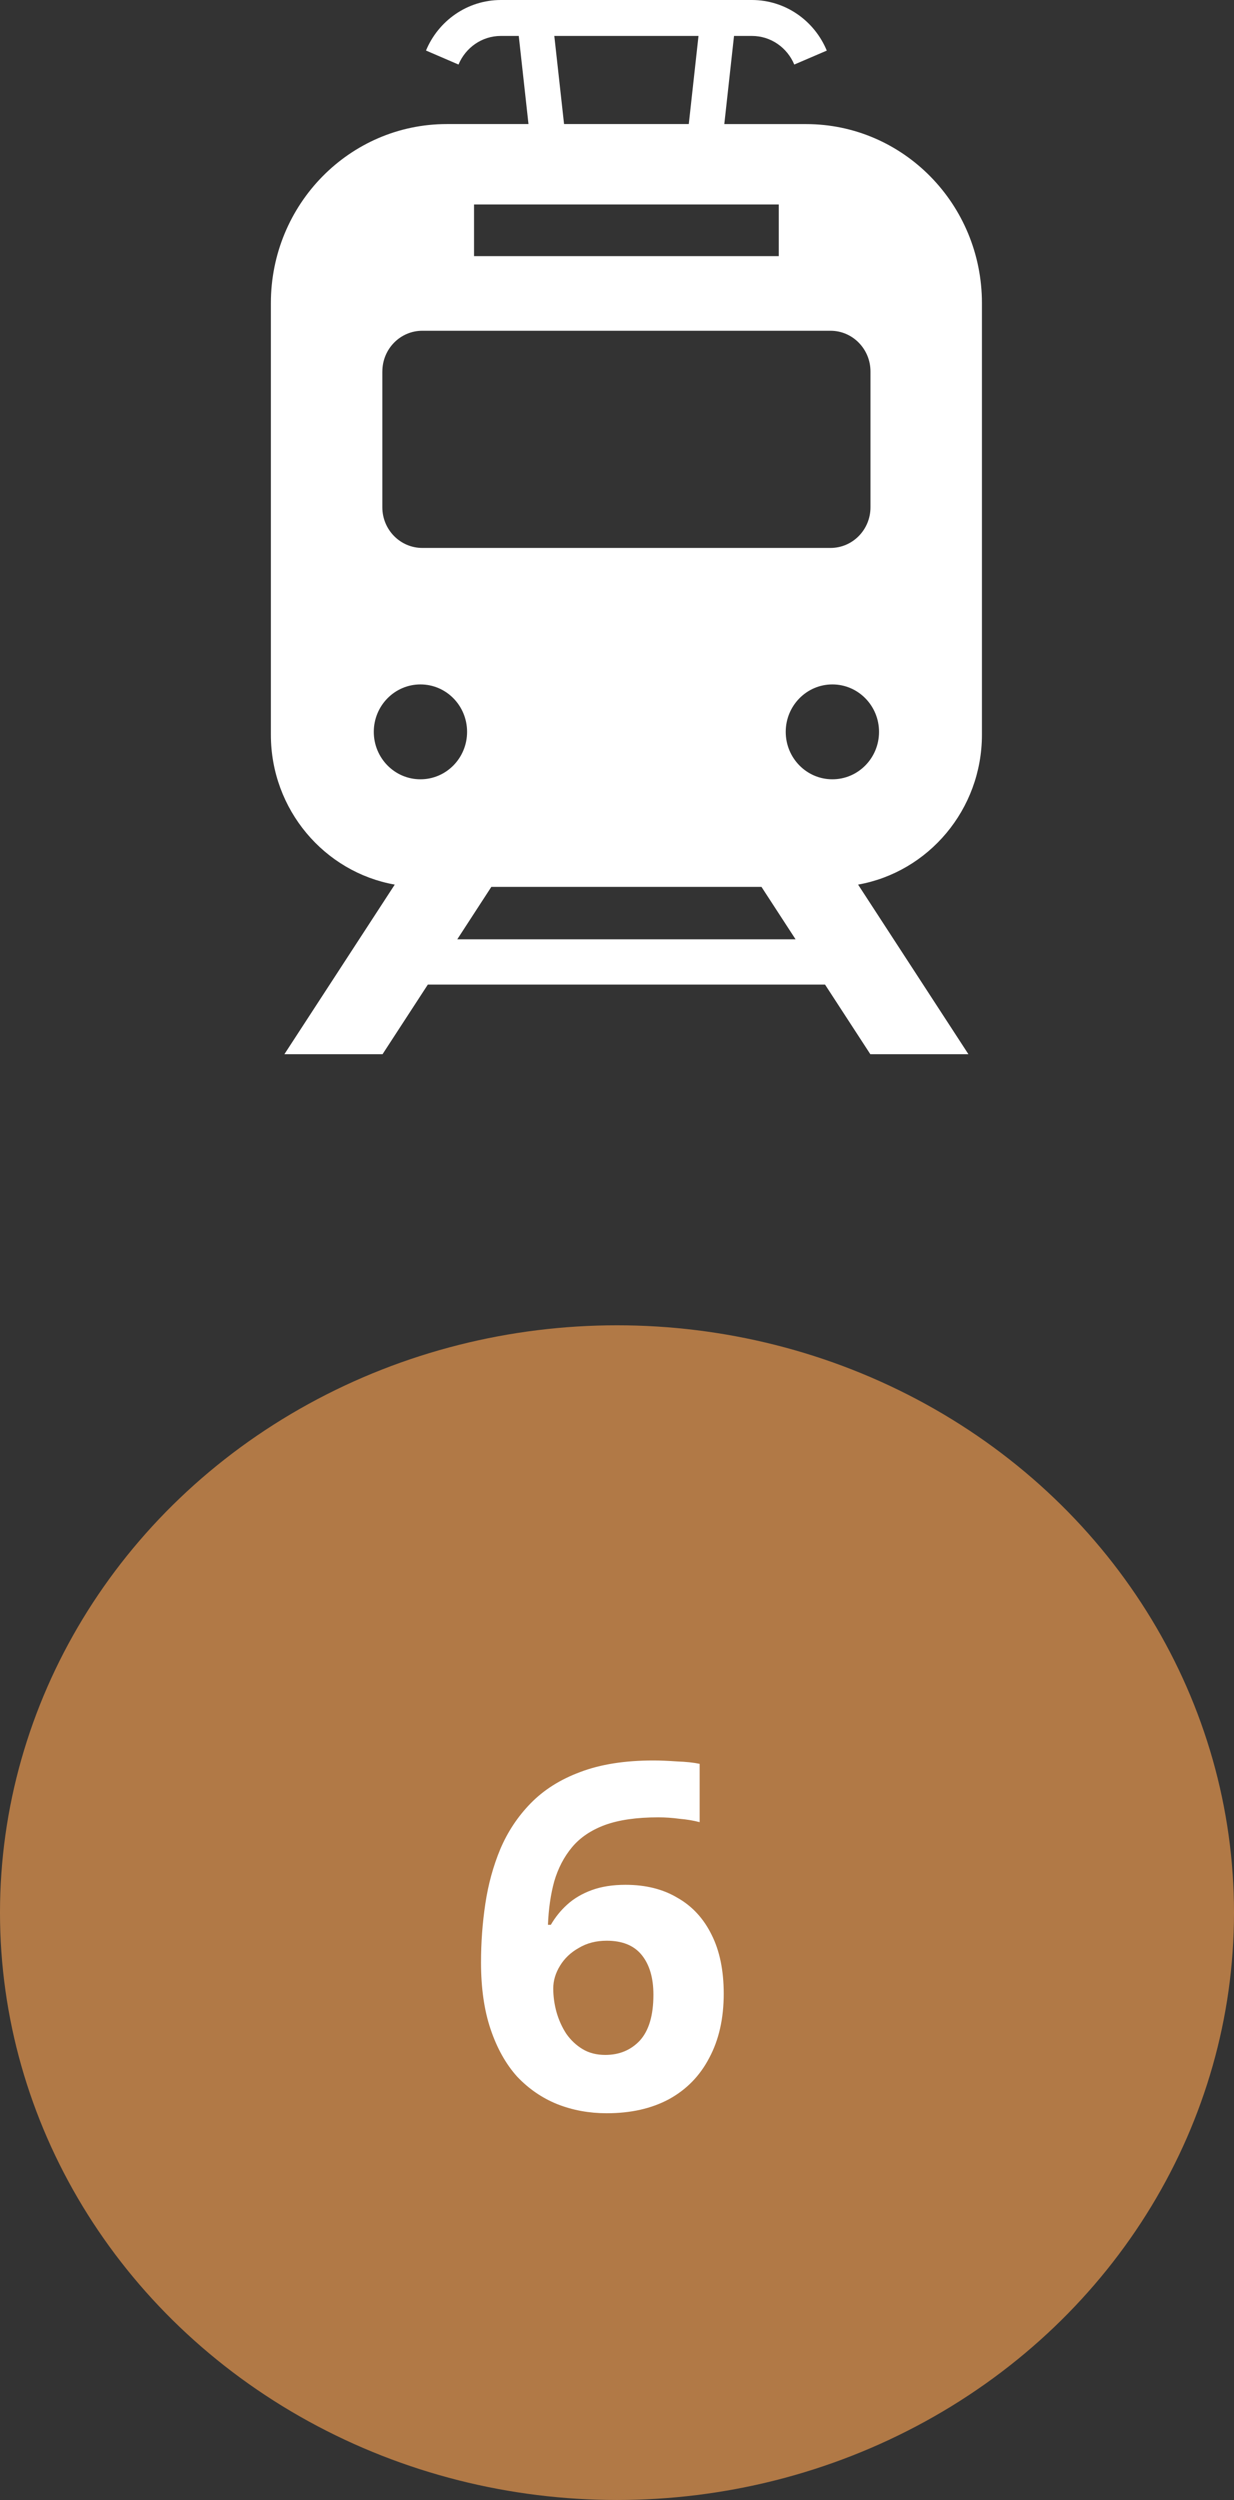 <svg width="41" height="83" viewBox="0 0 41 83" fill="none" xmlns="http://www.w3.org/2000/svg">
<rect x="0" y="0" width="41" height="83" fill="#333333" stroke="none"/>
<ellipse cx="20.5" cy="63.5" rx="20.5" ry="19.5" fill="#B17946"/>
<g clip-path="url(#clip0_385_400)">
<path d="M32.625 24.394V10.063C32.625 6.781 30.008 4.12 26.779 4.12H24.065L24.388 1.193H24.981C25.615 1.193 26.158 1.585 26.39 2.143L27.47 1.68C27.061 0.692 26.101 0.001 24.981 0H16.643C15.524 0.001 14.563 0.692 14.154 1.678L15.234 2.143C15.467 1.585 16.01 1.192 16.643 1.193H17.236L17.559 4.119H14.846C11.618 4.119 9 6.781 9 10.063V24.394C9 26.882 10.781 28.956 13.116 29.369L9.449 35H12.71L14.215 32.688H27.412L28.917 35H32.176L28.51 29.369C30.844 28.955 32.625 26.882 32.625 24.394ZM23.208 1.192L22.885 4.119H18.741L18.417 1.193H23.209L23.208 1.192ZM15.75 6.788H25.875V8.504H15.75V6.788ZM12.704 12.333C12.704 11.586 13.298 10.981 14.033 10.981H27.593C28.327 10.981 28.922 11.587 28.922 12.333V16.842C28.922 17.588 28.327 18.192 27.593 18.192H14.032C13.298 18.192 12.703 17.587 12.703 16.842V12.333H12.704ZM13.969 25.873C13.113 25.873 12.419 25.168 12.419 24.298C12.419 23.429 13.113 22.723 13.969 22.723C14.826 22.723 15.519 23.427 15.519 24.298C15.519 25.169 14.825 25.873 13.969 25.873ZM15.193 31.185L16.325 29.444H25.3L26.433 31.185H15.193ZM27.656 25.873C26.8 25.873 26.106 25.168 26.106 24.298C26.106 23.429 26.8 22.723 27.656 22.723C28.511 22.723 29.206 23.427 29.206 24.298C29.206 25.169 28.512 25.873 27.656 25.873Z" fill="white"/>
</g>
<path d="M15.982 65.152C15.982 64.491 16.03 63.84 16.126 63.2C16.222 62.56 16.387 61.957 16.622 61.392C16.867 60.816 17.203 60.309 17.63 59.872C18.067 59.424 18.616 59.077 19.278 58.832C19.95 58.576 20.761 58.448 21.71 58.448C21.934 58.448 22.195 58.459 22.494 58.48C22.793 58.491 23.043 58.517 23.246 58.56V60.496C23.043 60.443 22.819 60.405 22.574 60.384C22.339 60.352 22.105 60.336 21.87 60.336C21.155 60.336 20.563 60.421 20.094 60.592C19.635 60.763 19.273 61.008 19.006 61.328C18.739 61.648 18.542 62.027 18.414 62.464C18.297 62.891 18.227 63.371 18.206 63.904H18.302C18.451 63.648 18.633 63.424 18.846 63.232C19.07 63.029 19.342 62.869 19.662 62.752C19.982 62.635 20.355 62.576 20.782 62.576C21.454 62.576 22.03 62.72 22.51 63.008C23 63.285 23.379 63.696 23.646 64.24C23.913 64.773 24.046 65.424 24.046 66.192C24.046 67.013 23.886 67.723 23.566 68.32C23.256 68.917 22.808 69.376 22.222 69.696C21.646 70.005 20.958 70.16 20.158 70.16C19.571 70.16 19.022 70.059 18.51 69.856C18.009 69.653 17.566 69.349 17.182 68.944C16.808 68.528 16.515 68.005 16.302 67.376C16.088 66.747 15.982 66.005 15.982 65.152ZM20.11 68.224C20.579 68.224 20.963 68.064 21.262 67.744C21.561 67.413 21.71 66.907 21.71 66.224C21.71 65.669 21.582 65.232 21.326 64.912C21.07 64.592 20.68 64.432 20.158 64.432C19.806 64.432 19.497 64.512 19.23 64.672C18.963 64.821 18.755 65.019 18.606 65.264C18.456 65.509 18.382 65.76 18.382 66.016C18.382 66.283 18.419 66.549 18.494 66.816C18.569 67.072 18.675 67.307 18.814 67.52C18.963 67.733 19.145 67.904 19.358 68.032C19.571 68.16 19.822 68.224 20.11 68.224Z" fill="white"/>
<defs>
<clipPath id="clip0_385_400">
<rect width="23.625" height="35" fill="white" transform="translate(9)"/>
</clipPath>
</defs>
</svg>
